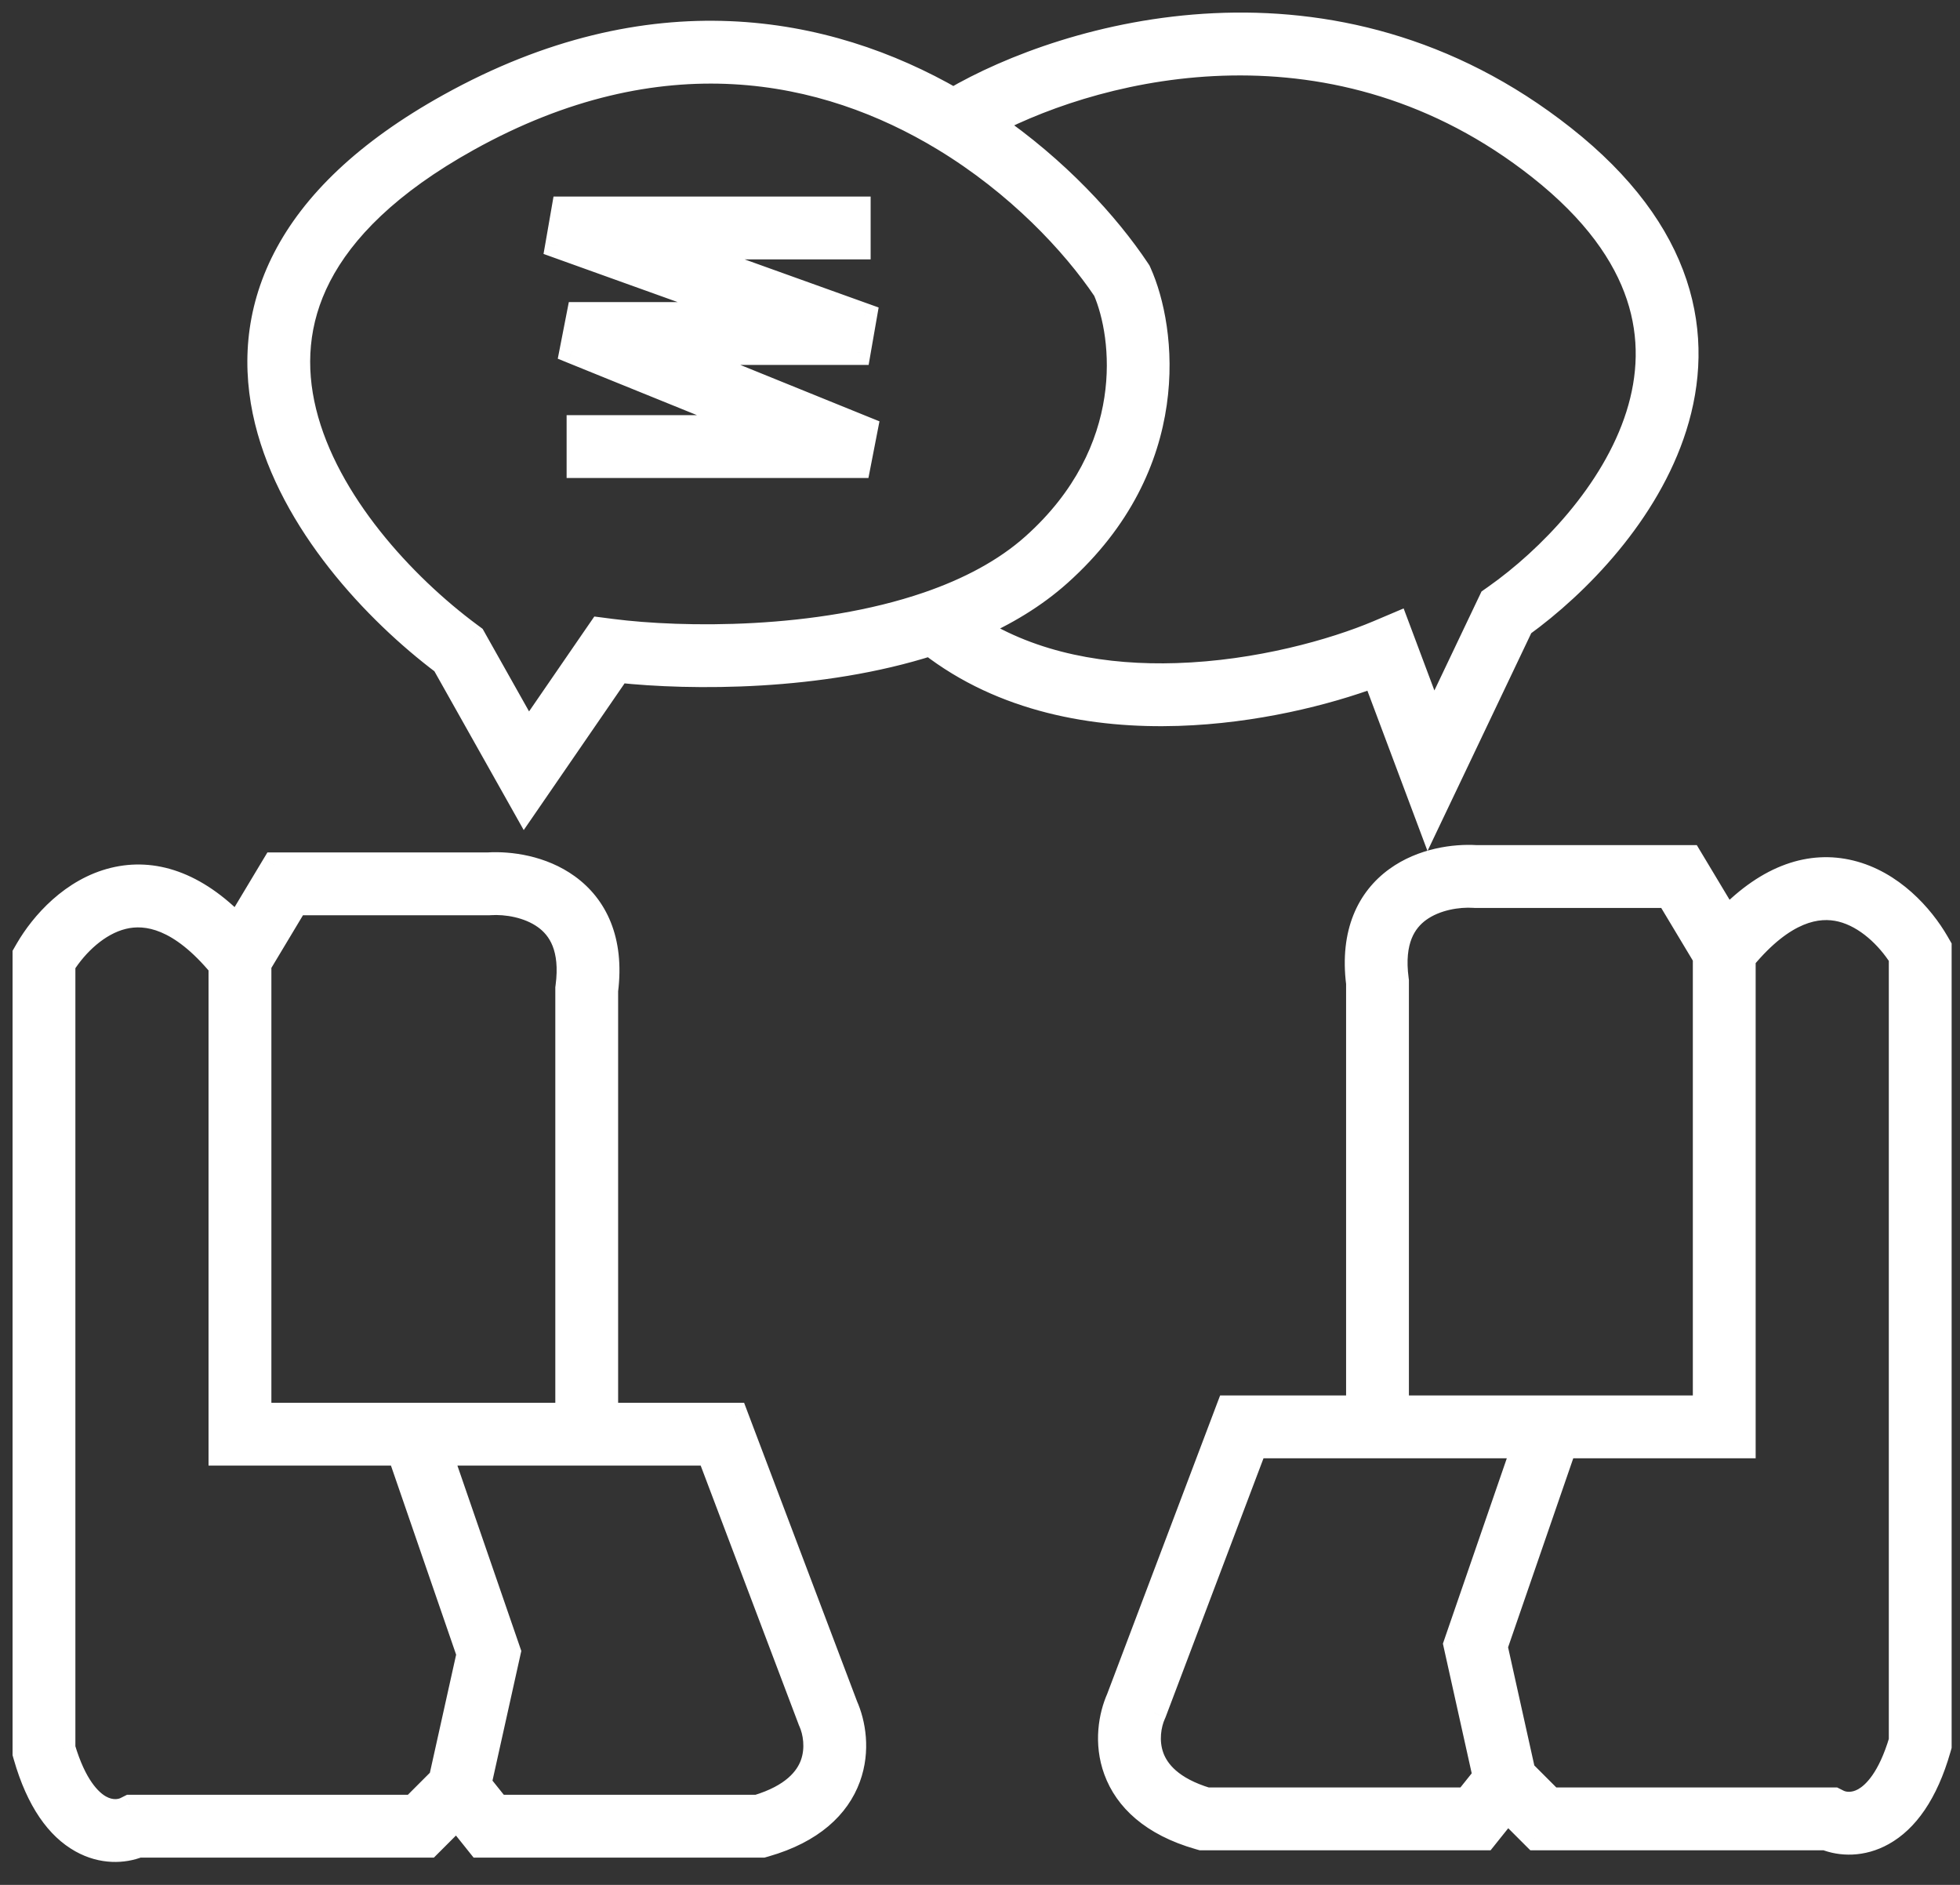 <svg width="78" height="75" viewBox="0 0 78 75" fill="none" xmlns="http://www.w3.org/2000/svg">
<rect x="0" y="0" width="78" height="75" fill="#333333" stroke="none"/>
<path fill-rule="evenodd" clip-rule="evenodd" d="M45.271 10.754C44.057 8.932 42.047 6.728 39.39 4.908C43.92 2.546 53.198 0.277 61.281 6.659C63.474 8.39 64.673 10.125 65.219 11.767C65.764 13.405 65.68 15.013 65.2 16.53C64.229 19.602 61.642 22.256 59.514 23.756L59.353 23.869L59.269 24.046L57.028 28.751L55.849 25.605L55.574 24.873L54.854 25.178C53.086 25.927 50.069 26.782 46.833 26.885C44.024 26.974 41.122 26.496 38.721 24.963C39.981 24.415 41.154 23.716 42.147 22.828C47.008 18.479 46.331 13.083 45.331 10.862L45.305 10.805L45.271 10.754ZM24.61 26.666C27.536 26.981 32.64 27 37.022 25.598C39.934 27.86 43.565 28.49 46.881 28.384C49.92 28.288 52.769 27.572 54.712 26.848L56.244 30.932L56.864 32.585L57.623 30.991L60.54 24.866C62.784 23.244 65.549 20.404 66.631 16.983C67.191 15.213 67.302 13.277 66.642 11.294C65.984 9.314 64.578 7.35 62.211 5.481C53.018 -1.776 42.459 1.35 37.941 3.996C32.882 1.076 25.897 -0.237 17.885 4.214C14.559 6.062 12.473 8.119 11.356 10.282C10.233 12.458 10.126 14.672 10.636 16.748C11.626 20.78 14.937 24.315 17.673 26.375L20.295 31.036L20.885 32.085L21.567 31.093L24.61 26.666ZM18.613 5.526C26.294 1.259 32.857 2.666 37.558 5.512C40.511 7.299 42.724 9.655 43.987 11.533C44.776 13.35 45.362 17.938 41.147 21.71C40.01 22.727 38.554 23.491 36.93 24.049C32.527 25.561 27.127 25.481 24.344 25.125L23.89 25.067L23.63 25.444L21.012 29.252L18.902 25.501L18.824 25.361L18.695 25.266C16.056 23.311 12.977 19.994 12.093 16.39C11.657 14.617 11.754 12.781 12.689 10.97C13.63 9.146 15.459 7.278 18.613 5.526ZM22.448 8.32L22.195 9.776L29.839 12.52H23.049L22.767 13.964L30.302 17.019H23.049V18.519H34.148L34.429 17.074L26.895 14.02H34.148L34.401 12.564L26.758 9.82H34.148V8.32H22.448ZM56.465 36.197C57.127 35.719 58.029 35.583 58.669 35.625L58.693 35.627H58.718H66.393L67.868 38.084V56.025H61.718H55.569V39.077V39.027L55.562 38.977C55.354 37.417 55.868 36.629 56.465 36.197ZM54.069 56.025H49.419H48.901L48.718 56.51L44.526 67.588C44.221 68.272 44.022 69.352 44.417 70.435C44.834 71.574 45.855 72.564 47.713 73.095L47.814 73.124H47.919H58.718H59.079L59.304 72.843L59.98 71.997L60.888 72.905L61.108 73.124H61.418H72.66C73.254 73.359 74.091 73.404 74.923 72.939C75.838 72.428 76.627 71.37 77.138 69.581L77.167 69.48V69.374V37.877V37.675L77.066 37.501C76.464 36.46 75.273 35.126 73.633 34.726C72.103 34.352 70.413 34.837 68.728 36.603L67.461 34.491L67.243 34.127H66.818H58.742C57.882 34.075 56.61 34.242 55.587 34.981C54.498 35.768 53.815 37.114 54.069 39.125V56.025ZM69.368 38.142C70.982 36.189 72.325 35.951 73.277 36.183C74.292 36.431 75.153 37.275 75.667 38.086V69.267C75.221 70.766 74.627 71.386 74.191 71.629C73.75 71.876 73.355 71.804 73.153 71.703L72.995 71.624H72.817H61.729L60.603 70.499L59.496 65.519L62.253 57.525H68.618H69.368V56.775V38.142ZM60.666 57.525L58.009 65.23L57.94 65.431L57.986 65.637L59.108 70.686L58.358 71.624H48.027C46.598 71.193 46.039 70.502 45.826 69.919C45.592 69.279 45.713 68.602 45.902 68.185L45.912 68.163L45.921 68.14L49.937 57.525H54.819H60.666ZM21.702 36.488C21.04 36.01 20.138 35.874 19.499 35.916L19.474 35.918H19.449H11.774L10.3 38.376V56.316H16.449H22.599V39.368V39.318L22.605 39.269C22.813 37.708 22.299 36.92 21.702 36.488ZM24.099 56.316H28.748H29.266L29.45 56.801L33.641 67.879C33.946 68.564 34.146 69.644 33.75 70.726C33.333 71.865 32.312 72.856 30.454 73.386L30.353 73.415H30.248H19.449H19.088L18.863 73.134L18.187 72.288L17.279 73.196L17.06 73.415H16.749H5.507C4.913 73.65 4.076 73.695 3.244 73.23C2.329 72.719 1.54 71.661 1.029 69.872L1 69.771V69.665V38.168V37.966L1.101 37.792C1.704 36.751 2.894 35.417 4.534 35.017C6.064 34.644 7.754 35.129 9.439 36.895L10.706 34.782L10.925 34.418H11.349H19.425C20.285 34.366 21.557 34.533 22.58 35.273C23.669 36.059 24.352 37.405 24.099 39.416V56.316ZM8.799 38.433C7.185 36.48 5.842 36.242 4.89 36.474C3.875 36.722 3.014 37.566 2.5 38.377V69.558C2.946 71.057 3.54 71.677 3.976 71.921C4.417 72.167 4.813 72.095 5.014 71.995L5.173 71.915H5.35H16.438L17.564 70.79L18.671 65.81L15.914 57.816H9.549H8.799V57.066V38.433ZM17.501 57.816L20.158 65.521L20.227 65.722L20.181 65.928L19.059 70.977L19.809 71.915H30.14C31.569 71.484 32.128 70.793 32.341 70.21C32.575 69.57 32.454 68.893 32.265 68.476L32.255 68.454L32.246 68.431L28.23 57.816H23.349H17.501Z" fill="white"/>
<path d="M39.39 4.908L39.158 4.465L38.42 4.85L39.107 5.321L39.39 4.908ZM45.271 10.754L44.855 11.031L45.271 10.754ZM61.281 6.659L60.971 7.051L60.971 7.051L61.281 6.659ZM65.219 11.767L64.744 11.925L64.744 11.925L65.219 11.767ZM65.2 16.53L64.724 16.38L64.724 16.38L65.2 16.53ZM59.514 23.756L59.802 24.164L59.802 24.164L59.514 23.756ZM59.353 23.869L59.065 23.46L58.958 23.535L58.902 23.654L59.353 23.869ZM59.269 24.046L59.72 24.261L59.72 24.261L59.269 24.046ZM57.028 28.751L56.56 28.927L56.974 30.029L57.48 28.966L57.028 28.751ZM55.849 25.605L56.317 25.43L56.317 25.43L55.849 25.605ZM55.574 24.873L56.042 24.697L55.859 24.209L55.379 24.413L55.574 24.873ZM54.854 25.178L54.659 24.718L54.659 24.718L54.854 25.178ZM46.833 26.885L46.817 26.385L46.817 26.385L46.833 26.885ZM38.721 24.963L38.522 24.504L37.66 24.879L38.452 25.384L38.721 24.963ZM42.147 22.828L42.481 23.2L42.481 23.2L42.147 22.828ZM45.331 10.862L45.787 10.657L45.787 10.657L45.331 10.862ZM45.305 10.805L45.761 10.6L45.744 10.562L45.721 10.528L45.305 10.805ZM37.022 25.598L37.328 25.203L37.12 25.042L36.869 25.122L37.022 25.598ZM24.61 26.666L24.664 26.169L24.367 26.137L24.198 26.383L24.61 26.666ZM46.881 28.384L46.897 28.884L46.897 28.884L46.881 28.384ZM54.712 26.848L55.181 26.672L55.005 26.205L54.538 26.379L54.712 26.848ZM56.244 30.932L55.776 31.107L55.776 31.107L56.244 30.932ZM56.864 32.585L56.396 32.761L56.809 33.863L57.315 32.8L56.864 32.585ZM57.623 30.991L58.075 31.206L58.075 31.206L57.623 30.991ZM60.54 24.866L60.247 24.461L60.143 24.536L60.088 24.651L60.54 24.866ZM66.631 16.983L66.154 16.832L66.154 16.832L66.631 16.983ZM66.642 11.294L66.168 11.452L66.168 11.452L66.642 11.294ZM62.211 5.481L61.901 5.874L61.901 5.874L62.211 5.481ZM37.941 3.996L37.691 4.429L37.943 4.574L38.194 4.427L37.941 3.996ZM17.885 4.214L18.127 4.652L17.885 4.214ZM11.356 10.282L10.912 10.052L10.912 10.052L11.356 10.282ZM10.636 16.748L10.15 16.867L10.15 16.867L10.636 16.748ZM17.673 26.375L18.109 26.129L18.057 26.038L17.974 25.975L17.673 26.375ZM20.295 31.036L19.859 31.281L19.859 31.281L20.295 31.036ZM20.885 32.085L20.449 32.33L20.842 33.029L21.297 32.368L20.885 32.085ZM21.567 31.093L21.155 30.81L21.155 30.81L21.567 31.093ZM37.558 5.512L37.817 5.084L37.817 5.084L37.558 5.512ZM18.613 5.526L18.856 5.963L18.856 5.963L18.613 5.526ZM43.987 11.533L44.446 11.334L44.428 11.292L44.402 11.254L43.987 11.533ZM41.147 21.71L41.48 22.082L41.48 22.082L41.147 21.71ZM36.93 24.049L37.092 24.521L37.092 24.521L36.93 24.049ZM24.344 25.125L24.28 25.621L24.28 25.621L24.344 25.125ZM23.89 25.067L23.953 24.57L23.651 24.532L23.478 24.783L23.89 25.067ZM23.63 25.444L23.218 25.16L23.218 25.16L23.63 25.444ZM21.012 29.252L20.577 29.497L20.97 30.196L21.424 29.535L21.012 29.252ZM18.902 25.501L18.467 25.746L18.467 25.746L18.902 25.501ZM18.824 25.361L19.26 25.116L19.207 25.023L19.122 24.959L18.824 25.361ZM18.695 25.266L18.398 25.668L18.398 25.668L18.695 25.266ZM12.093 16.39L11.607 16.51L11.607 16.51L12.093 16.39ZM12.689 10.97L13.133 11.199L13.133 11.199L12.689 10.97ZM22.195 9.776L21.703 9.69L21.63 10.104L22.026 10.246L22.195 9.776ZM22.448 8.32V7.82H22.028L21.956 8.234L22.448 8.32ZM29.839 12.52V13.02L30.008 12.049L29.839 12.52ZM23.049 12.52V12.02H22.637L22.558 12.424L23.049 12.52ZM22.767 13.964L22.276 13.869L22.197 14.273L22.579 14.428L22.767 13.964ZM30.302 17.019V17.519L30.489 16.556L30.302 17.019ZM23.049 17.019V16.519H22.549V17.019H23.049ZM23.049 18.519H22.549V19.019H23.049V18.519ZM34.148 18.519V19.019H34.56L34.639 18.615L34.148 18.519ZM34.429 17.074L34.92 17.17L34.999 16.765L34.617 16.611L34.429 17.074ZM26.895 14.02V13.52L26.707 14.483L26.895 14.02ZM34.148 14.02V14.52H34.568L34.64 14.105L34.148 14.02ZM34.401 12.564L34.894 12.649L34.966 12.235L34.57 12.093L34.401 12.564ZM26.758 9.82V9.32L26.589 10.29L26.758 9.82ZM34.148 9.82V10.32H34.648V9.82H34.148ZM34.148 8.32H34.648V7.82H34.148V8.32ZM58.669 35.625L58.635 36.124L58.635 36.124L58.669 35.625ZM56.465 36.197L56.758 36.602L56.758 36.602L56.465 36.197ZM58.693 35.627L58.66 36.126L58.677 36.127H58.693V35.627ZM66.393 35.627L66.822 35.37L66.676 35.127H66.393V35.627ZM67.868 38.084H68.368V37.946L68.296 37.827L67.868 38.084ZM67.868 56.025V56.525H68.368V56.025H67.868ZM55.569 56.025H55.069V56.525H55.569V56.025ZM55.569 39.027H56.069V38.994L56.064 38.961L55.569 39.027ZM55.562 38.977L55.066 39.044L55.066 39.044L55.562 38.977ZM54.069 56.025V56.525H54.569V56.025H54.069ZM48.901 56.025V55.525H48.556L48.433 55.848L48.901 56.025ZM48.718 56.51L48.25 56.333L48.25 56.333L48.718 56.51ZM44.526 67.588L44.983 67.791L44.989 67.778L44.994 67.765L44.526 67.588ZM44.417 70.435L43.948 70.606L43.948 70.606L44.417 70.435ZM47.713 73.095L47.576 73.576L47.576 73.576L47.713 73.095ZM47.814 73.124L47.677 73.605L47.744 73.624H47.814V73.124ZM59.079 73.124V73.624H59.319L59.469 73.437L59.079 73.124ZM59.304 72.843L58.914 72.53L58.914 72.53L59.304 72.843ZM59.98 71.997L60.334 71.644L59.939 71.249L59.59 71.685L59.98 71.997ZM60.888 72.905L60.534 73.258L60.534 73.258L60.888 72.905ZM61.108 73.124L60.754 73.478L60.901 73.624H61.108V73.124ZM72.66 73.124L72.843 72.659L72.755 72.624H72.66V73.124ZM74.923 72.939L74.679 72.502L74.679 72.502L74.923 72.939ZM77.138 69.581L77.619 69.718L77.619 69.718L77.138 69.581ZM77.167 69.48L77.648 69.617L77.667 69.549V69.48H77.167ZM77.167 37.675H77.667V37.541L77.6 37.425L77.167 37.675ZM77.066 37.501L77.499 37.25L77.499 37.25L77.066 37.501ZM73.633 34.726L73.514 35.212L73.514 35.212L73.633 34.726ZM68.728 36.603L68.3 36.861L68.637 37.423L69.09 36.949L68.728 36.603ZM67.461 34.491L67.89 34.234L67.89 34.234L67.461 34.491ZM67.243 34.127L67.671 33.87L67.526 33.627H67.243V34.127ZM58.742 34.127L58.712 34.626L58.727 34.627H58.742V34.127ZM55.587 34.981L55.294 34.576L55.294 34.576L55.587 34.981ZM54.069 39.125H54.569V39.094L54.565 39.062L54.069 39.125ZM73.277 36.183L73.396 35.697L73.396 35.697L73.277 36.183ZM69.368 38.142L68.982 37.823L68.868 37.962V38.142H69.368ZM75.667 38.086H76.167V37.941L76.09 37.818L75.667 38.086ZM75.667 69.267L76.146 69.41L76.167 69.34V69.267H75.667ZM74.191 71.629L73.948 71.193L73.948 71.193L74.191 71.629ZM73.153 71.703L73.376 71.256L73.376 71.256L73.153 71.703ZM72.995 71.624L73.218 71.177L73.112 71.124H72.995V71.624ZM61.729 71.624L61.375 71.978L61.522 72.124H61.729V71.624ZM60.603 70.499L60.115 70.607L60.147 70.749L60.249 70.852L60.603 70.499ZM59.496 65.519L59.024 65.356L58.978 65.49L59.008 65.627L59.496 65.519ZM62.253 57.525V57.025H61.896L61.78 57.362L62.253 57.525ZM69.368 57.525V58.025H69.868V57.525H69.368ZM58.009 65.23L58.482 65.393L58.482 65.393L58.009 65.23ZM60.666 57.525L61.139 57.688L61.367 57.025H60.666V57.525ZM57.94 65.431L57.468 65.268L57.422 65.401L57.452 65.539L57.94 65.431ZM57.986 65.637L58.474 65.529L58.474 65.529L57.986 65.637ZM59.108 70.686L59.499 70.999L59.648 70.812L59.596 70.578L59.108 70.686ZM58.358 71.624V72.124H58.598L58.748 71.937L58.358 71.624ZM48.027 71.624L47.882 72.103L47.953 72.124H48.027V71.624ZM45.826 69.919L46.296 69.747L46.296 69.747L45.826 69.919ZM45.902 68.185L46.357 68.392L46.357 68.392L45.902 68.185ZM45.912 68.163L46.367 68.37L46.374 68.355L46.38 68.34L45.912 68.163ZM45.921 68.14L46.388 68.317L46.389 68.317L45.921 68.14ZM49.937 57.525V57.025H49.592L49.469 57.348L49.937 57.525ZM19.499 35.916L19.532 36.415L19.532 36.415L19.499 35.916ZM21.702 36.488L21.409 36.894L21.409 36.894L21.702 36.488ZM19.474 35.918V36.418H19.49L19.507 36.417L19.474 35.918ZM11.774 35.918V35.418H11.491L11.345 35.661L11.774 35.918ZM10.3 38.376L9.871 38.118L9.799 38.237V38.376H10.3ZM10.3 56.316H9.799V56.816H10.3V56.316ZM22.599 56.316V56.816H23.099V56.316H22.599ZM22.599 39.318L22.103 39.252L22.099 39.285V39.318H22.599ZM22.605 39.269L23.101 39.335L23.101 39.335L22.605 39.269ZM24.099 56.316H23.599V56.816H24.099V56.316ZM29.266 56.316L29.734 56.139L29.612 55.816H29.266V56.316ZM29.45 56.801L29.917 56.624L29.917 56.624L29.45 56.801ZM33.641 67.879L33.174 68.056L33.179 68.069L33.184 68.082L33.641 67.879ZM33.75 70.726L34.219 70.898L34.219 70.898L33.75 70.726ZM30.454 73.386L30.591 73.867L30.591 73.867L30.454 73.386ZM30.353 73.415V73.915H30.423L30.49 73.896L30.353 73.415ZM19.088 73.415L18.698 73.728L18.848 73.915H19.088V73.415ZM18.863 73.134L19.253 72.822L19.253 72.822L18.863 73.134ZM18.187 72.288L18.577 71.976L18.228 71.54L17.833 71.935L18.187 72.288ZM17.279 73.196L17.633 73.549L17.633 73.549L17.279 73.196ZM17.06 73.415V73.915H17.267L17.413 73.769L17.06 73.415ZM5.507 73.415V72.915H5.412L5.324 72.95L5.507 73.415ZM3.244 73.23L3.488 72.794L3.488 72.794L3.244 73.23ZM1.029 69.872L1.51 69.734L1.51 69.734L1.029 69.872ZM1 69.771H0.5V69.841L0.519 69.908L1 69.771ZM1 37.966L0.567 37.716L0.5 37.832V37.966H1ZM1.101 37.792L0.668 37.541L0.668 37.541L1.101 37.792ZM4.534 35.017L4.653 35.502L4.653 35.502L4.534 35.017ZM9.439 36.895L9.077 37.24L9.53 37.714L9.867 37.152L9.439 36.895ZM10.706 34.782L10.277 34.525L10.277 34.525L10.706 34.782ZM10.925 34.418V33.918H10.642L10.496 34.161L10.925 34.418ZM19.425 34.418V34.918H19.44L19.455 34.917L19.425 34.418ZM22.58 35.273L22.288 35.678L22.288 35.678L22.58 35.273ZM24.099 39.416L23.602 39.353L23.599 39.385V39.416H24.099ZM4.89 36.474L4.772 35.988L4.772 35.988L4.89 36.474ZM8.799 38.433H9.299V38.253L9.185 38.114L8.799 38.433ZM2.5 38.377L2.078 38.109L2 38.232V38.377H2.5ZM2.5 69.558H2V69.631L2.021 69.701L2.5 69.558ZM3.976 71.921L3.732 72.357L3.732 72.357L3.976 71.921ZM5.014 71.995L4.791 71.547L4.791 71.547L5.014 71.995ZM5.173 71.915V71.415H5.055L4.949 71.468L5.173 71.915ZM16.438 71.915V72.415H16.645L16.792 72.269L16.438 71.915ZM17.564 70.79L17.918 71.143L18.021 71.04L18.052 70.898L17.564 70.79ZM18.671 65.81L19.159 65.918L19.189 65.781L19.143 65.647L18.671 65.81ZM15.914 57.816L16.387 57.653L16.271 57.316H15.914V57.816ZM8.799 57.816H8.299V58.316H8.799V57.816ZM20.158 65.521L20.631 65.358L20.631 65.358L20.158 65.521ZM17.501 57.816V57.316H16.8L17.028 57.979L17.501 57.816ZM20.227 65.722L20.715 65.83L20.746 65.692L20.7 65.559L20.227 65.722ZM20.181 65.928L20.669 66.037L20.669 66.037L20.181 65.928ZM19.059 70.977L18.571 70.869L18.519 71.103L18.669 71.29L19.059 70.977ZM19.809 71.915L19.419 72.228L19.569 72.415H19.809V71.915ZM30.14 71.915V72.415H30.214L30.285 72.394L30.14 71.915ZM32.341 70.21L31.872 70.038L31.872 70.038L32.341 70.21ZM32.265 68.476L31.81 68.683L31.81 68.683L32.265 68.476ZM32.255 68.454L31.787 68.631L31.793 68.646L31.8 68.661L32.255 68.454ZM32.246 68.431L32.714 68.254L32.714 68.254L32.246 68.431ZM28.23 57.816L28.698 57.639L28.575 57.316H28.23V57.816ZM39.107 5.321C41.709 7.103 43.675 9.261 44.855 11.031L45.687 10.476C44.439 8.604 42.384 6.353 39.672 4.496L39.107 5.321ZM61.591 6.266C53.29 -0.287 43.779 2.055 39.158 4.465L39.621 5.352C44.061 3.036 53.105 0.841 60.971 7.051L61.591 6.266ZM65.693 11.609C65.11 9.855 63.842 8.043 61.591 6.266L60.971 7.051C63.106 8.736 64.236 10.396 64.744 11.925L65.693 11.609ZM65.677 16.681C66.184 15.08 66.277 13.363 65.693 11.609L64.744 11.925C65.251 13.448 65.177 14.947 64.724 16.38L65.677 16.681ZM59.802 24.164C61.978 22.631 64.66 19.897 65.677 16.681L64.724 16.38C63.798 19.307 61.305 21.882 59.226 23.347L59.802 24.164ZM59.641 24.277L59.802 24.164L59.226 23.347L59.065 23.46L59.641 24.277ZM59.72 24.261L59.805 24.084L58.902 23.654L58.817 23.831L59.72 24.261ZM57.48 28.966L59.72 24.261L58.817 23.831L56.577 28.536L57.48 28.966ZM55.38 25.781L56.56 28.927L57.496 28.576L56.317 25.43L55.38 25.781ZM55.106 25.049L55.38 25.781L56.317 25.43L56.042 24.697L55.106 25.049ZM55.049 25.638L55.769 25.333L55.379 24.413L54.659 24.718L55.049 25.638ZM46.849 27.385C50.154 27.28 53.232 26.408 55.049 25.638L54.659 24.718C52.94 25.445 49.984 26.285 46.817 26.385L46.849 27.385ZM38.452 25.384C40.967 26.99 43.98 27.476 46.849 27.385L46.817 26.385C44.068 26.473 41.277 26.002 38.99 24.541L38.452 25.384ZM41.814 22.455C40.869 23.301 39.744 23.973 38.522 24.504L38.92 25.421C40.218 24.858 41.439 24.132 42.481 23.2L41.814 22.455ZM44.875 11.067C45.808 13.141 46.473 18.286 41.814 22.455L42.481 23.2C47.542 18.672 46.853 13.025 45.787 10.657L44.875 11.067ZM44.849 11.01L44.875 11.067L45.787 10.657L45.761 10.6L44.849 11.01ZM44.855 11.031L44.889 11.083L45.721 10.528L45.687 10.476L44.855 11.031ZM36.869 25.122C32.578 26.495 27.551 26.48 24.664 26.169L24.557 27.163C27.521 27.482 32.702 27.505 37.174 26.075L36.869 25.122ZM46.865 27.884C43.615 27.988 40.114 27.367 37.328 25.203L36.715 25.993C39.752 28.352 43.516 28.992 46.897 28.884L46.865 27.884ZM54.538 26.379C52.636 27.087 49.841 27.79 46.865 27.884L46.897 28.884C49.999 28.785 52.902 28.056 54.887 27.316L54.538 26.379ZM56.712 30.756L55.181 26.672L54.244 27.023L55.776 31.107L56.712 30.756ZM57.332 32.41L56.712 30.756L55.776 31.107L56.396 32.761L57.332 32.41ZM57.172 30.776L56.413 32.37L57.315 32.8L58.075 31.206L57.172 30.776ZM60.088 24.651L57.172 30.776L58.075 31.206L60.991 25.081L60.088 24.651ZM66.154 16.832C65.116 20.111 62.445 22.873 60.247 24.461L60.833 25.272C63.124 23.616 65.981 20.696 67.107 17.134L66.154 16.832ZM66.168 11.452C66.789 13.32 66.687 15.146 66.154 16.832L67.107 17.134C67.694 15.279 67.815 13.235 67.117 11.136L66.168 11.452ZM61.901 5.874C64.21 7.697 65.546 9.585 66.168 11.452L67.117 11.136C66.42 9.044 64.945 7.003 62.52 5.089L61.901 5.874ZM38.194 4.427C42.622 1.834 52.937 -1.203 61.901 5.874L62.52 5.089C53.099 -2.349 42.297 0.866 37.688 3.564L38.194 4.427ZM18.127 4.652C25.965 0.297 32.763 1.585 37.691 4.429L38.191 3.563C33.002 0.568 25.829 -0.771 17.642 3.777L18.127 4.652ZM11.8 10.511C12.859 8.461 14.859 6.467 18.127 4.652L17.642 3.777C14.259 5.656 12.087 7.776 10.912 10.052L11.8 10.511ZM11.121 16.629C10.637 14.653 10.74 12.566 11.8 10.511L10.912 10.052C9.726 12.35 9.616 14.69 10.15 16.867L11.121 16.629ZM17.974 25.975C15.277 23.945 12.071 20.499 11.121 16.629L10.15 16.867C11.18 21.062 14.597 24.685 17.372 26.774L17.974 25.975ZM20.731 30.791L18.109 26.129L17.237 26.62L19.859 31.281L20.731 30.791ZM21.321 31.84L20.731 30.791L19.859 31.281L20.449 32.33L21.321 31.84ZM21.155 30.81L20.473 31.802L21.297 32.368L21.979 31.376L21.155 30.81ZM24.198 26.383L21.155 30.81L21.979 31.376L25.022 26.95L24.198 26.383ZM37.817 5.084C32.987 2.161 26.231 0.721 18.37 5.089L18.856 5.963C26.356 1.796 32.727 3.172 37.299 5.939L37.817 5.084ZM44.402 11.254C43.101 9.32 40.837 6.912 37.817 5.084L37.299 5.939C40.185 7.686 42.346 9.99 43.573 11.812L44.402 11.254ZM41.48 22.082C45.894 18.134 45.298 13.298 44.446 11.334L43.529 11.732C44.253 13.402 44.831 17.743 40.814 21.337L41.48 22.082ZM37.092 24.521C38.758 23.949 40.279 23.157 41.48 22.082L40.814 21.337C39.74 22.298 38.349 23.033 36.768 23.576L37.092 24.521ZM24.28 25.621C27.105 25.983 32.59 26.068 37.092 24.521L36.768 23.576C32.464 25.054 27.149 24.98 24.407 24.629L24.28 25.621ZM23.826 25.562L24.28 25.621L24.407 24.629L23.953 24.57L23.826 25.562ZM24.042 25.727L24.302 25.35L23.478 24.783L23.218 25.16L24.042 25.727ZM21.424 29.535L24.042 25.727L23.218 25.16L20.6 28.968L21.424 29.535ZM18.467 25.746L20.577 29.497L21.448 29.007L19.338 25.256L18.467 25.746ZM18.388 25.606L18.467 25.746L19.338 25.256L19.26 25.116L18.388 25.606ZM18.398 25.668L18.526 25.763L19.122 24.959L18.993 24.864L18.398 25.668ZM11.607 16.51C12.532 20.277 15.718 23.683 18.398 25.668L18.993 24.864C16.394 22.939 13.422 19.71 12.578 16.271L11.607 16.51ZM12.245 10.741C11.247 12.673 11.147 14.635 11.607 16.51L12.578 16.271C12.168 14.599 12.261 12.889 13.133 11.199L12.245 10.741ZM18.37 5.089C15.159 6.873 13.245 8.804 12.245 10.741L13.133 11.199C14.016 9.488 15.759 7.683 18.856 5.963L18.37 5.089ZM22.688 9.861L22.941 8.405L21.956 8.234L21.703 9.69L22.688 9.861ZM30.008 12.049L22.364 9.305L22.026 10.246L29.67 12.99L30.008 12.049ZM23.049 13.02H29.839V12.02H23.049V13.02ZM23.258 14.06L23.539 12.615L22.558 12.424L22.276 13.869L23.258 14.06ZM30.489 16.556L22.955 13.501L22.579 14.428L30.114 17.483L30.489 16.556ZM23.049 17.519H30.302V16.519H23.049V17.519ZM23.549 18.519V17.019H22.549V18.519H23.549ZM34.148 18.019H23.049V19.019H34.148V18.019ZM33.939 16.978L33.657 18.424L34.639 18.615L34.92 17.17L33.939 16.978ZM26.707 14.483L34.242 17.538L34.617 16.611L27.083 13.556L26.707 14.483ZM34.148 13.52H26.895V14.52H34.148V13.52ZM33.908 12.478L33.655 13.934L34.64 14.105L34.894 12.649L33.908 12.478ZM26.589 10.29L34.232 13.034L34.57 12.093L26.927 9.349L26.589 10.29ZM34.148 9.32H26.758V10.32H34.148V9.32ZM33.648 8.32V9.82H34.648V8.32H33.648ZM22.448 8.82H34.148V7.82H22.448V8.82ZM58.702 35.126C57.988 35.079 56.958 35.224 56.172 35.792L56.758 36.602C57.296 36.214 58.07 36.086 58.635 36.124L58.702 35.126ZM58.727 35.128L58.702 35.126L58.635 36.124L58.66 36.126L58.727 35.128ZM58.718 35.127H58.693V36.127H58.718V35.127ZM66.393 35.127H58.718V36.127H66.393V35.127ZM68.296 37.827L66.822 35.37L65.964 35.884L67.439 38.342L68.296 37.827ZM68.368 56.025V38.084H67.368V56.025H68.368ZM61.718 56.525H67.868V55.525H61.718V56.525ZM55.569 56.525H61.718V55.525H55.569V56.525ZM55.069 39.077V56.025H56.069V39.077H55.069ZM55.069 39.027V39.077H56.069V39.027H55.069ZM55.066 39.044L55.073 39.093L56.064 38.961L56.058 38.911L55.066 39.044ZM56.172 35.792C55.809 36.055 55.465 36.432 55.247 36.979C55.032 37.522 54.954 38.199 55.066 39.044L56.058 38.911C55.962 38.195 56.038 37.698 56.176 37.349C56.314 37.003 56.525 36.771 56.758 36.602L56.172 35.792ZM49.419 56.525H54.069V55.525H49.419V56.525ZM48.901 56.525H49.419V55.525H48.901V56.525ZM49.185 56.687L49.369 56.202L48.433 55.848L48.25 56.333L49.185 56.687ZM44.994 67.765L49.185 56.687L48.25 56.333L44.058 67.411L44.994 67.765ZM44.887 70.263C44.546 69.331 44.717 68.388 44.983 67.791L44.069 67.385C43.725 68.157 43.497 69.374 43.948 70.606L44.887 70.263ZM47.85 72.615C46.111 72.118 45.238 71.221 44.887 70.263L43.948 70.606C44.431 71.927 45.599 73.011 47.576 73.576L47.85 72.615ZM47.952 72.644L47.85 72.615L47.576 73.576L47.677 73.605L47.952 72.644ZM47.919 72.624H47.814V73.624H47.919V72.624ZM58.718 72.624H47.919V73.624H58.718V72.624ZM59.079 72.624H58.718V73.624H59.079V72.624ZM58.914 72.53L58.688 72.812L59.469 73.437L59.694 73.155L58.914 72.53ZM59.59 71.685L58.914 72.53L59.694 73.155L60.371 72.31L59.59 71.685ZM61.241 72.551L60.334 71.644L59.627 72.351L60.534 73.258L61.241 72.551ZM61.461 72.771L61.241 72.551L60.534 73.258L60.754 73.478L61.461 72.771ZM61.418 72.624H61.108V73.624H61.418V72.624ZM72.66 72.624H61.418V73.624H72.66V72.624ZM74.679 72.502C73.992 72.887 73.314 72.845 72.843 72.659L72.476 73.589C73.195 73.873 74.19 73.921 75.167 73.375L74.679 72.502ZM76.658 69.443C76.167 71.16 75.437 72.079 74.679 72.502L75.167 73.375C76.239 72.776 77.087 71.579 77.619 69.718L76.658 69.443ZM76.686 69.342L76.657 69.443L77.619 69.718L77.648 69.617L76.686 69.342ZM76.667 69.374V69.48H77.667V69.374H76.667ZM76.667 37.877V69.374H77.667V37.877H76.667ZM76.667 37.675V37.877H77.667V37.675H76.667ZM76.633 37.751L76.734 37.926L77.6 37.425L77.499 37.25L76.633 37.751ZM73.514 35.212C74.969 35.566 76.066 36.771 76.633 37.751L77.499 37.25C76.862 36.149 75.577 34.686 73.751 34.24L73.514 35.212ZM69.09 36.949C70.685 35.277 72.201 34.891 73.514 35.212L73.751 34.24C72.006 33.814 70.142 34.398 68.367 36.258L69.09 36.949ZM67.032 34.748L68.3 36.861L69.157 36.346L67.89 34.234L67.032 34.748ZM66.814 34.384L67.032 34.748L67.89 34.234L67.671 33.87L66.814 34.384ZM66.818 34.627H67.243V33.627H66.818V34.627ZM58.742 34.627H66.818V33.627H58.742V34.627ZM55.88 35.387C56.78 34.736 57.924 34.578 58.712 34.626L58.773 33.628C57.839 33.571 56.44 33.748 55.294 34.576L55.88 35.387ZM54.565 39.062C54.331 37.21 54.956 36.054 55.88 35.387L55.294 34.576C54.039 35.483 53.299 37.017 53.573 39.188L54.565 39.062ZM54.569 56.025V39.125H53.569V56.025H54.569ZM73.396 35.697C72.821 35.557 72.138 35.564 71.378 35.882C70.626 36.196 69.825 36.804 68.982 37.823L69.753 38.46C70.525 37.526 71.203 37.039 71.764 36.804C72.317 36.573 72.781 36.577 73.159 36.669L73.396 35.697ZM76.09 37.818C75.54 36.95 74.586 35.988 73.396 35.697L73.159 36.669C73.998 36.874 74.767 37.599 75.245 38.353L76.09 37.818ZM76.167 69.267V38.086H75.167V69.267H76.167ZM74.435 72.066C75.024 71.737 75.679 70.983 76.146 69.41L75.188 69.125C74.764 70.55 74.23 71.035 73.948 71.193L74.435 72.066ZM72.929 72.151C73.264 72.318 73.836 72.401 74.435 72.066L73.948 71.193C73.665 71.351 73.445 71.29 73.376 71.256L72.929 72.151ZM72.771 72.072L72.929 72.151L73.376 71.256L73.218 71.177L72.771 72.072ZM72.817 72.124H72.995V71.124H72.817V72.124ZM61.729 72.124H72.817V71.124H61.729V72.124ZM60.249 70.852L61.375 71.978L62.082 71.271L60.957 70.145L60.249 70.852ZM59.008 65.627L60.115 70.607L61.091 70.39L59.985 65.41L59.008 65.627ZM61.78 57.362L59.024 65.356L59.969 65.682L62.726 57.688L61.78 57.362ZM68.618 57.025H62.253V58.025H68.618V57.025ZM69.368 57.025H68.618V58.025H69.368V57.025ZM68.868 56.775V57.525H69.868V56.775H68.868ZM68.868 38.142V56.775H69.868V38.142H68.868ZM58.482 65.393L61.139 57.688L60.194 57.362L57.537 65.067L58.482 65.393ZM58.413 65.594L58.482 65.393L57.537 65.067L57.468 65.268L58.413 65.594ZM58.474 65.529L58.428 65.322L57.452 65.539L57.498 65.746L58.474 65.529ZM59.596 70.578L58.474 65.529L57.498 65.746L58.62 70.795L59.596 70.578ZM58.748 71.937L59.499 70.999L58.718 70.374L57.968 71.312L58.748 71.937ZM48.027 72.124H58.358V71.124H48.027V72.124ZM45.357 70.091C45.634 70.849 46.334 71.635 47.882 72.103L48.172 71.146C46.862 70.75 46.445 70.154 46.296 69.747L45.357 70.091ZM45.447 67.978C45.217 68.484 45.067 69.3 45.357 70.091L46.296 69.747C46.117 69.258 46.209 68.719 46.357 68.392L45.447 67.978ZM45.457 67.956L45.447 67.978L46.357 68.392L46.367 68.37L45.457 67.956ZM45.453 67.963L45.445 67.986L46.38 68.34L46.388 68.317L45.453 67.963ZM49.469 57.348L45.453 67.963L46.389 68.317L50.405 57.702L49.469 57.348ZM54.819 57.025H49.937V58.025H54.819V57.025ZM60.666 57.025H54.819V58.025H60.666V57.025ZM19.532 36.415C20.097 36.377 20.871 36.505 21.409 36.894L21.995 36.083C21.209 35.516 20.179 35.37 19.465 35.417L19.532 36.415ZM19.507 36.417L19.532 36.415L19.465 35.417L19.441 35.419L19.507 36.417ZM19.449 36.418H19.474V35.418H19.449V36.418ZM11.774 36.418H19.449V35.418H11.774V36.418ZM10.728 38.633L12.203 36.175L11.345 35.661L9.871 38.118L10.728 38.633ZM10.8 56.316V38.376H9.799V56.316H10.8ZM16.449 55.816H10.3V56.816H16.449V55.816ZM22.599 55.816H16.449V56.816H22.599V55.816ZM22.099 39.368V56.316H23.099V39.368H22.099ZM22.099 39.318V39.368H23.099V39.318H22.099ZM22.11 39.202L22.103 39.252L23.094 39.384L23.101 39.335L22.11 39.202ZM21.409 36.894C21.642 37.062 21.853 37.294 21.991 37.64C22.129 37.989 22.205 38.486 22.11 39.202L23.101 39.335C23.213 38.49 23.136 37.813 22.92 37.27C22.703 36.724 22.359 36.346 21.995 36.083L21.409 36.894ZM28.748 55.816H24.099V56.816H28.748V55.816ZM29.266 55.816H28.748V56.816H29.266V55.816ZM29.917 56.624L29.734 56.139L28.799 56.493L28.982 56.978L29.917 56.624ZM34.109 67.702L29.917 56.624L28.982 56.978L33.174 68.056L34.109 67.702ZM34.219 70.898C34.67 69.665 34.442 68.448 34.098 67.676L33.184 68.082C33.45 68.679 33.621 69.622 33.28 70.554L34.219 70.898ZM30.591 73.867C32.568 73.302 33.736 72.219 34.219 70.898L33.28 70.554C32.93 71.511 32.057 72.409 30.317 72.906L30.591 73.867ZM30.49 73.896L30.591 73.867L30.317 72.906L30.216 72.934L30.49 73.896ZM30.248 73.915H30.353V72.915H30.248V73.915ZM19.449 73.915H30.248V72.915H19.449V73.915ZM19.088 73.915H19.449V72.915H19.088V73.915ZM18.473 73.446L18.698 73.728L19.479 73.103L19.253 72.822L18.473 73.446ZM17.796 72.601L18.473 73.446L19.253 72.822L18.577 71.976L17.796 72.601ZM17.633 73.549L18.54 72.642L17.833 71.935L16.926 72.842L17.633 73.549ZM17.413 73.769L17.633 73.549L16.926 72.842L16.706 73.062L17.413 73.769ZM16.749 73.915H17.06V72.915H16.749V73.915ZM5.507 73.915H16.749V72.915H5.507V73.915ZM3 73.666C3.977 74.212 4.972 74.164 5.691 73.88L5.324 72.95C4.854 73.136 4.176 73.178 3.488 72.794L3 73.666ZM0.548 70.009C1.08 71.871 1.928 73.067 3 73.666L3.488 72.794C2.73 72.37 2 71.451 1.51 69.734L0.548 70.009ZM0.519 69.908L0.548 70.009L1.51 69.734L1.481 69.633L0.519 69.908ZM0.5 69.665V69.771H1.5V69.665H0.5ZM0.5 38.168V69.665H1.5V38.168H0.5ZM0.5 37.966V38.168H1.5V37.966H0.5ZM0.668 37.541L0.567 37.716L1.433 38.217L1.534 38.042L0.668 37.541ZM4.416 34.531C2.59 34.977 1.306 36.44 0.668 37.541L1.534 38.042C2.101 37.062 3.198 35.858 4.653 35.502L4.416 34.531ZM9.8 36.549C8.025 34.689 6.161 34.105 4.416 34.531L4.653 35.502C5.967 35.182 7.482 35.568 9.077 37.24L9.8 36.549ZM10.277 34.525L9.01 36.637L9.867 37.152L11.135 35.039L10.277 34.525ZM10.496 34.161L10.277 34.525L11.135 35.039L11.353 34.675L10.496 34.161ZM11.349 33.918H10.925V34.918H11.349V33.918ZM19.425 33.918H11.349V34.918H19.425V33.918ZM22.873 34.867C21.727 34.039 20.328 33.862 19.395 33.919L19.455 34.917C20.243 34.869 21.387 35.027 22.288 35.678L22.873 34.867ZM24.595 39.479C24.869 37.309 24.128 35.774 22.873 34.867L22.288 35.678C23.211 36.345 23.836 37.501 23.602 39.353L24.595 39.479ZM24.599 56.316V39.416H23.599V56.316H24.599ZM5.009 36.96C5.386 36.868 5.85 36.864 6.403 37.095C6.965 37.33 7.642 37.818 8.414 38.751L9.185 38.114C8.342 37.095 7.541 36.487 6.789 36.173C6.029 35.855 5.346 35.848 4.772 35.988L5.009 36.96ZM2.922 38.645C3.4 37.89 4.169 37.165 5.009 36.96L4.772 35.988C3.582 36.279 2.628 37.241 2.078 38.109L2.922 38.645ZM3 69.558V38.377H2V69.558H3ZM4.22 71.484C3.937 71.326 3.403 70.841 2.979 69.416L2.021 69.701C2.489 71.274 3.143 72.028 3.732 72.357L4.22 71.484ZM4.791 71.547C4.722 71.582 4.502 71.642 4.22 71.484L3.732 72.357C4.331 72.692 4.903 72.609 5.238 72.442L4.791 71.547ZM4.949 71.468L4.791 71.547L5.238 72.442L5.396 72.362L4.949 71.468ZM5.35 71.415H5.173V72.415H5.35V71.415ZM16.438 71.415H5.35V72.415H16.438V71.415ZM17.21 70.436L16.085 71.562L16.792 72.269L17.918 71.143L17.21 70.436ZM18.183 65.701L17.076 70.681L18.052 70.898L19.159 65.918L18.183 65.701ZM15.442 57.979L18.198 65.973L19.143 65.647L16.387 57.653L15.442 57.979ZM9.549 58.316H15.914V57.316H9.549V58.316ZM8.799 58.316H9.549V57.316H8.799V58.316ZM8.299 57.066V57.816H9.299V57.066H8.299ZM8.299 38.433V57.066H9.299V38.433H8.299ZM20.631 65.358L17.974 57.653L17.028 57.979L19.685 65.684L20.631 65.358ZM20.7 65.559L20.631 65.358L19.685 65.684L19.754 65.885L20.7 65.559ZM20.669 66.037L20.715 65.83L19.739 65.613L19.693 65.82L20.669 66.037ZM19.547 71.086L20.669 66.037L19.693 65.82L18.571 70.869L19.547 71.086ZM20.2 71.603L19.449 70.665L18.669 71.29L19.419 72.228L20.2 71.603ZM30.14 71.415H19.809V72.415H30.14V71.415ZM31.872 70.038C31.723 70.445 31.305 71.041 29.996 71.437L30.285 72.394C31.833 71.926 32.533 71.14 32.81 70.382L31.872 70.038ZM31.81 68.683C31.959 69.01 32.05 69.549 31.872 70.038L32.81 70.382C33.1 69.591 32.95 68.775 32.72 68.269L31.81 68.683ZM31.8 68.661L31.81 68.683L32.72 68.269L32.71 68.247L31.8 68.661ZM31.779 68.608L31.787 68.631L32.723 68.277L32.714 68.254L31.779 68.608ZM27.762 57.993L31.779 68.608L32.714 68.254L28.698 57.639L27.762 57.993ZM23.349 58.316H28.23V57.316H23.349V58.316ZM17.501 58.316H23.349V57.316H17.501V58.316Z" fill="white"/>
</svg>
